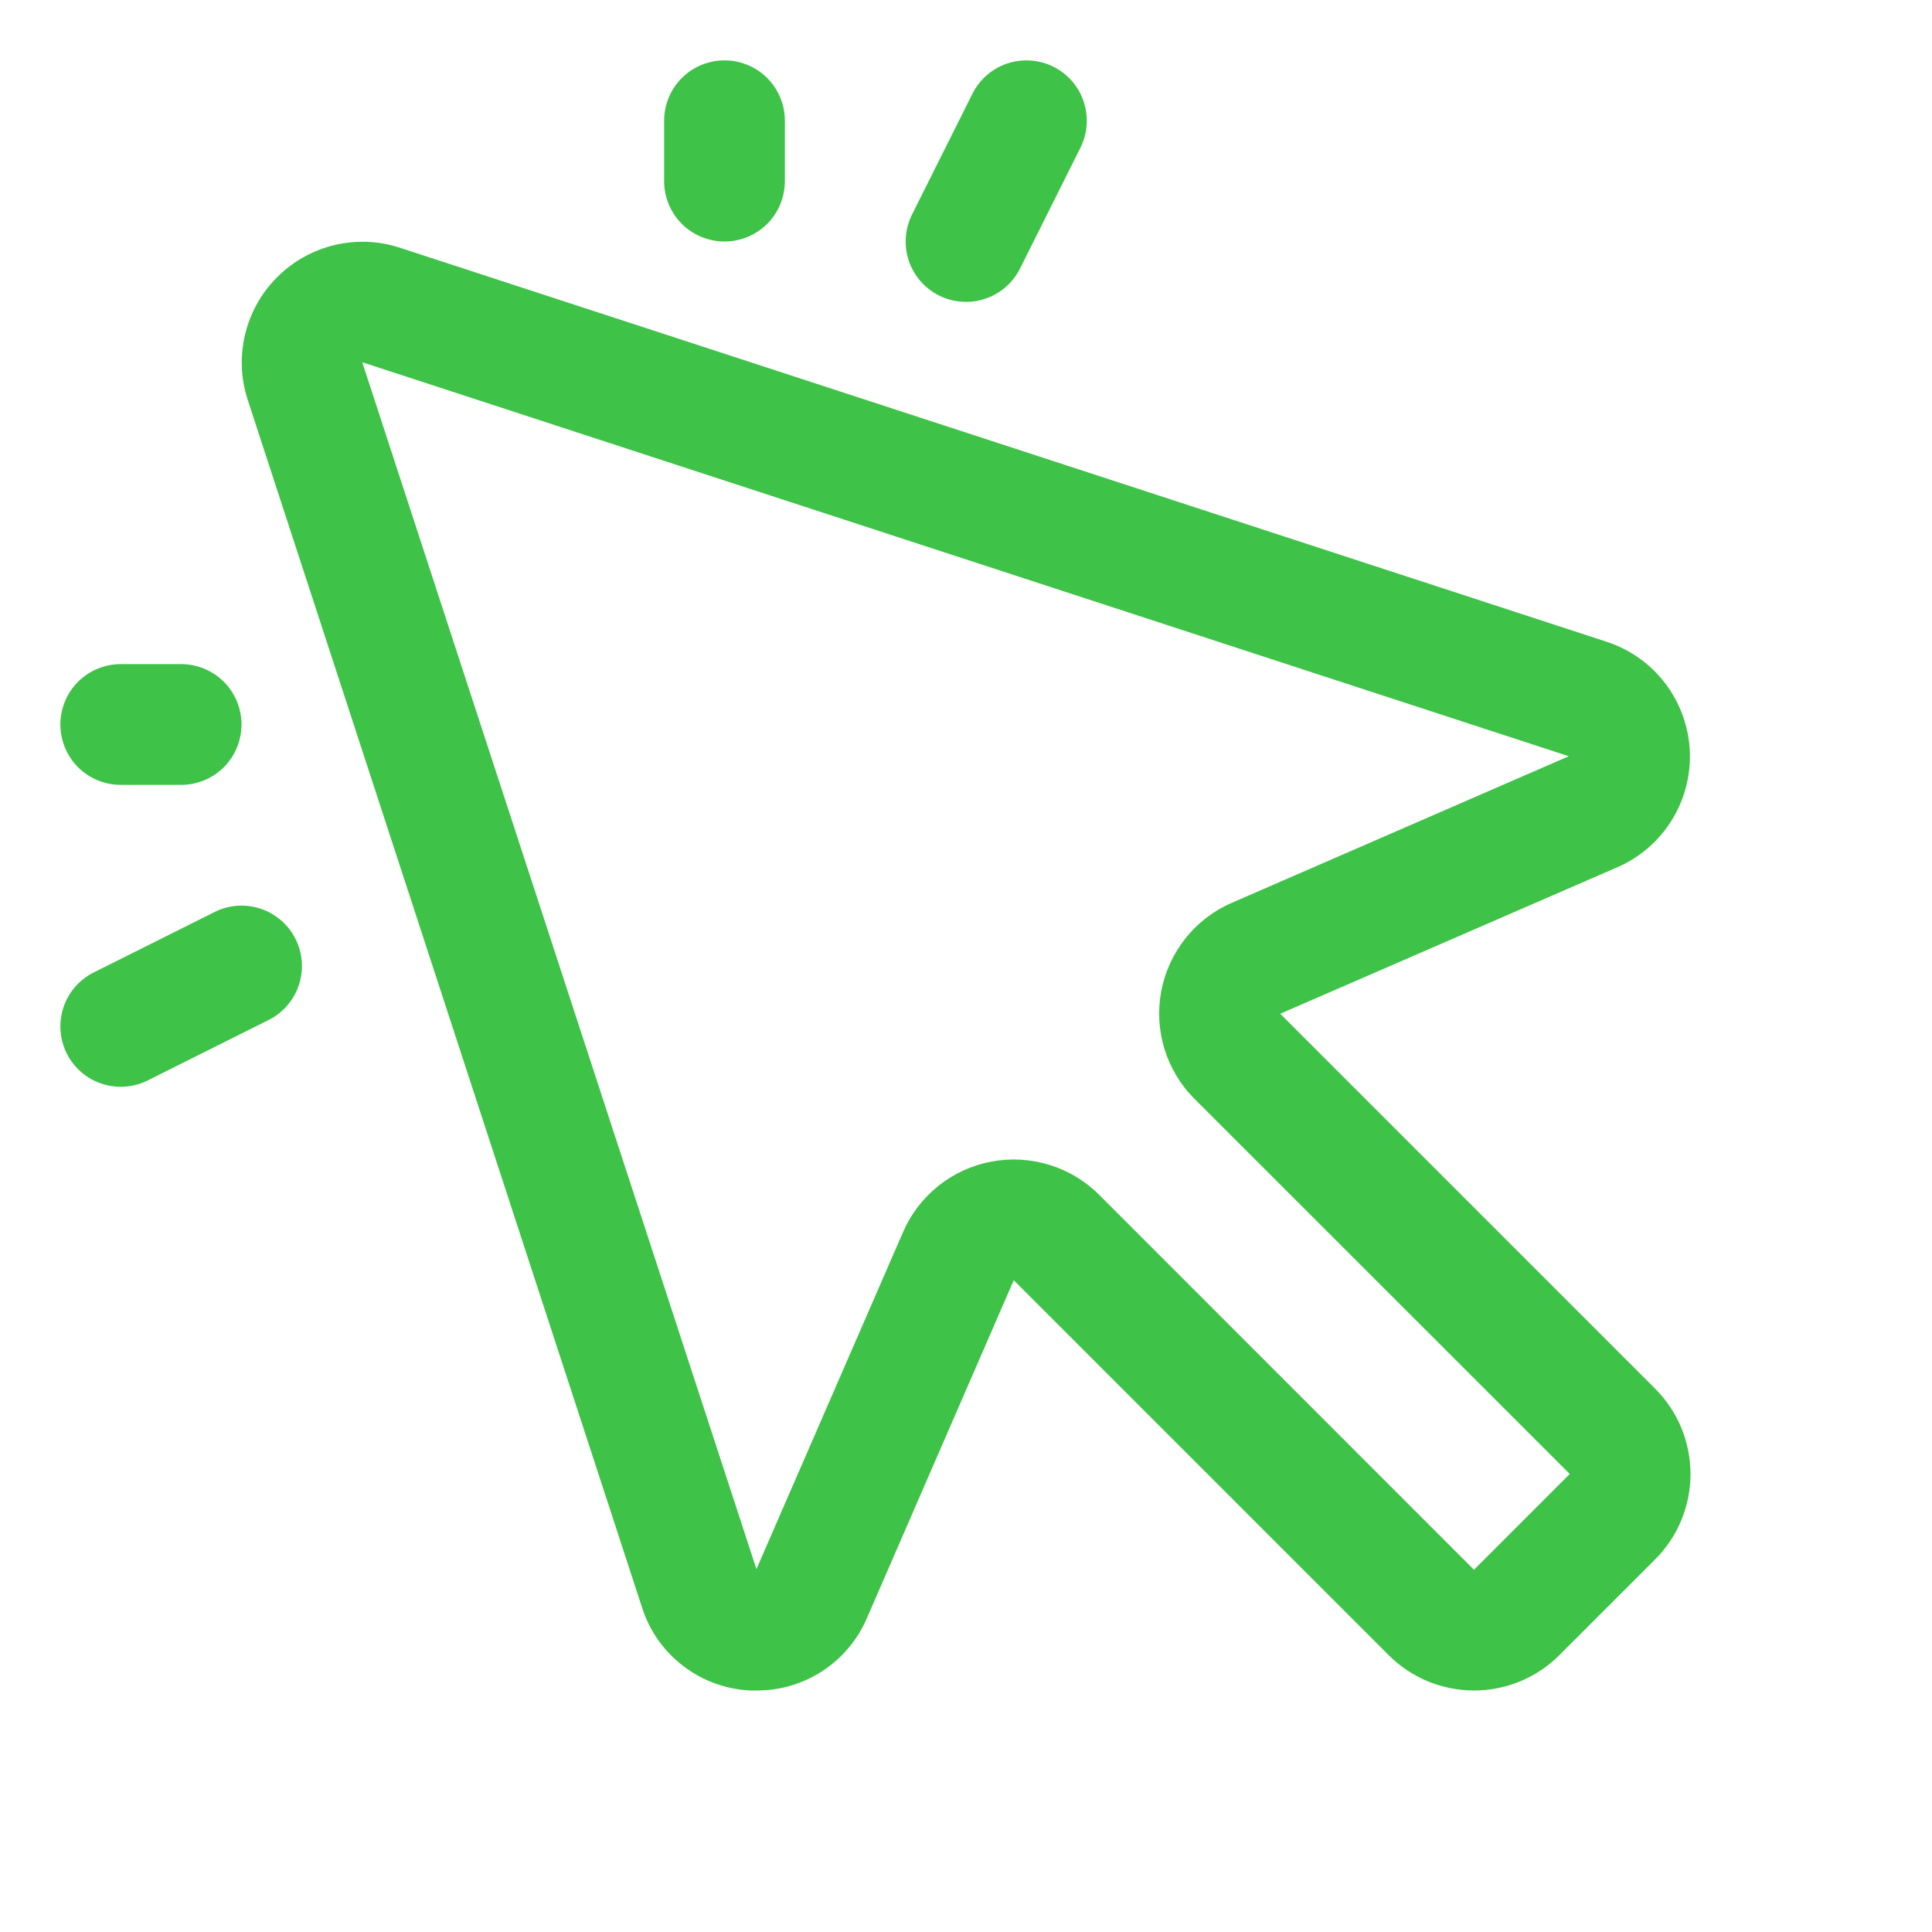 <svg width="28" height="28" viewBox="0 0 28 28" fill="none" xmlns="http://www.w3.org/2000/svg">
<path d="M18.554 14.692L23.451 12.564C23.774 12.421 24.046 12.184 24.231 11.883C24.416 11.583 24.506 11.234 24.49 10.882C24.473 10.529 24.35 10.19 24.137 9.908C23.925 9.627 23.632 9.417 23.297 9.305L5.788 3.588C5.482 3.489 5.155 3.478 4.842 3.553C4.53 3.629 4.244 3.789 4.017 4.017C3.789 4.244 3.629 4.53 3.553 4.842C3.478 5.155 3.489 5.482 3.588 5.788L9.305 23.297C9.412 23.635 9.621 23.931 9.903 24.146C10.185 24.362 10.526 24.485 10.881 24.5H10.967C11.307 24.501 11.639 24.402 11.923 24.216C12.207 24.029 12.43 23.763 12.564 23.451L14.692 18.554L20.125 23.987C20.288 24.15 20.48 24.279 20.693 24.367C20.905 24.454 21.133 24.5 21.363 24.5C21.593 24.5 21.82 24.454 22.032 24.367C22.245 24.279 22.438 24.15 22.6 23.987L23.987 22.6C24.15 22.438 24.279 22.245 24.367 22.032C24.454 21.82 24.5 21.593 24.5 21.363C24.5 21.133 24.454 20.905 24.367 20.693C24.279 20.48 24.15 20.288 23.987 20.125L18.554 14.692ZM21.362 22.75L15.931 17.317C15.729 17.115 15.481 16.966 15.208 16.882C14.935 16.798 14.646 16.782 14.366 16.835C14.085 16.888 13.822 17.009 13.599 17.187C13.376 17.366 13.2 17.596 13.087 17.858L10.963 22.741L5.25 5.25L22.736 10.96L17.853 13.084C17.591 13.197 17.361 13.373 17.183 13.596C17.005 13.819 16.884 14.082 16.83 14.362C16.777 14.643 16.793 14.932 16.877 15.205C16.962 15.477 17.111 15.726 17.313 15.927L22.75 21.362L21.362 22.75ZM9.625 2.625V1.75C9.625 1.518 9.717 1.295 9.881 1.131C10.045 0.967 10.268 0.875 10.5 0.875C10.732 0.875 10.955 0.967 11.119 1.131C11.283 1.295 11.375 1.518 11.375 1.75V2.625C11.375 2.857 11.283 3.08 11.119 3.244C10.955 3.408 10.732 3.5 10.5 3.5C10.268 3.5 10.045 3.408 9.881 3.244C9.717 3.08 9.625 2.857 9.625 2.625ZM0.875 10.5C0.875 10.268 0.967 10.045 1.131 9.881C1.295 9.717 1.518 9.625 1.75 9.625H2.625C2.857 9.625 3.08 9.717 3.244 9.881C3.408 10.045 3.5 10.268 3.5 10.5C3.5 10.732 3.408 10.955 3.244 11.119C3.08 11.283 2.857 11.375 2.625 11.375H1.75C1.518 11.375 1.295 11.283 1.131 11.119C0.967 10.955 0.875 10.732 0.875 10.5ZM13.218 3.109L14.093 1.359C14.197 1.151 14.379 0.993 14.599 0.92C14.819 0.847 15.06 0.864 15.267 0.967C15.475 1.071 15.633 1.253 15.706 1.474C15.779 1.694 15.762 1.934 15.658 2.142L14.783 3.892C14.732 3.994 14.661 4.086 14.574 4.161C14.487 4.237 14.386 4.294 14.277 4.33C14.168 4.367 14.053 4.381 13.938 4.373C13.824 4.365 13.712 4.334 13.609 4.283C13.506 4.231 13.415 4.16 13.339 4.073C13.264 3.986 13.207 3.886 13.17 3.777C13.134 3.668 13.12 3.552 13.128 3.438C13.136 3.323 13.167 3.211 13.218 3.109ZM4.283 13.608C4.335 13.711 4.365 13.823 4.374 13.938C4.382 14.053 4.367 14.168 4.331 14.277C4.295 14.386 4.237 14.487 4.162 14.574C4.086 14.661 3.995 14.732 3.892 14.783L2.142 15.658C1.934 15.762 1.694 15.779 1.474 15.706C1.253 15.633 1.071 15.475 0.967 15.267C0.864 15.06 0.847 14.819 0.92 14.599C0.993 14.379 1.151 14.197 1.359 14.093L3.109 13.218C3.211 13.166 3.323 13.136 3.438 13.127C3.553 13.119 3.668 13.134 3.777 13.17C3.886 13.206 3.987 13.264 4.074 13.339C4.161 13.414 4.232 13.506 4.283 13.608Z" fill="#3EC247"/>
</svg>
